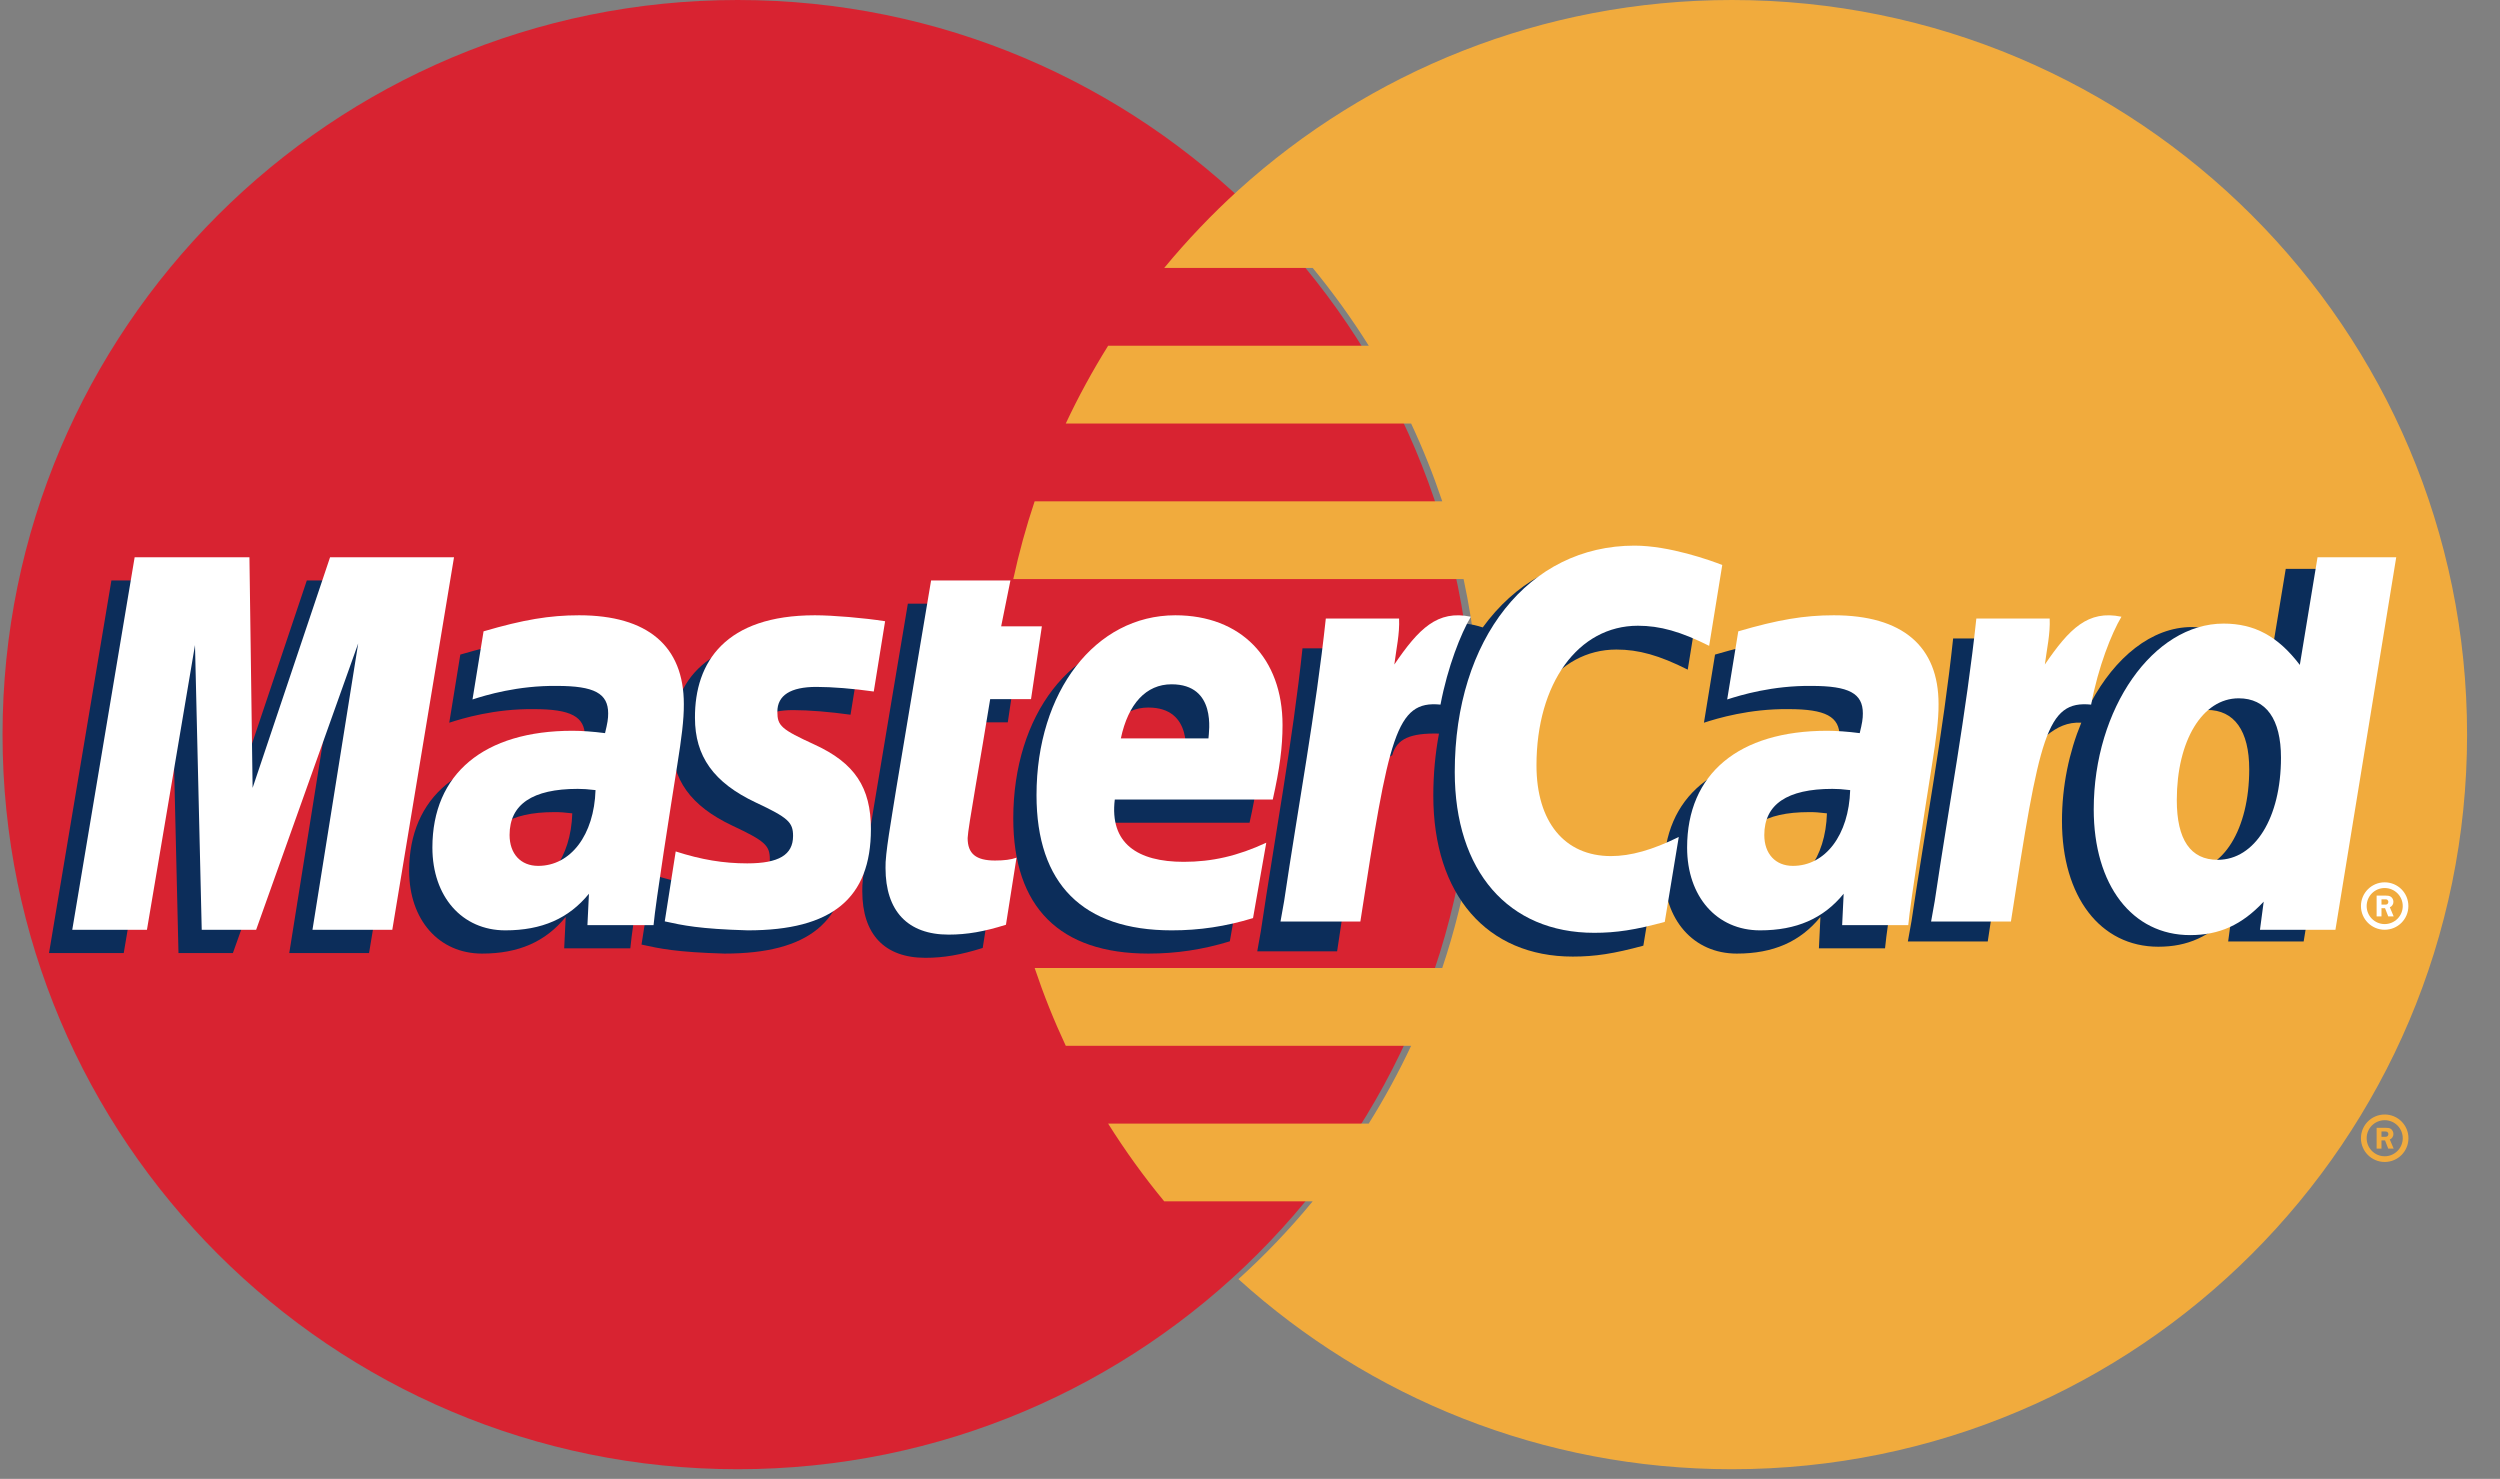 <?xml version="1.0" encoding="UTF-8" standalone="no"?>
<svg width="71px" height="42px" viewBox="0 0 71 42" version="1.1" xmlns="http://www.w3.org/2000/svg" xmlns:xlink="http://www.w3.org/1999/xlink">
    <rect x="0" y="0" width="71" height="42" fill="#808080" stroke="none"/>
    <!-- Generator: Sketch 41.1 (35376) - http://www.bohemiancoding.com/sketch -->
    <title>mastercard</title>
    <desc>Created with Sketch.</desc>
    <defs></defs>
    <g id="Page-1" stroke="none" stroke-width="1" fill="none" fill-rule="evenodd">
        <g id="mastercard">
            <g>
                <path d="M41.829,20.863 C41.829,32.386 32.482,41.726 20.951,41.726 C9.42,41.726 0.072,32.386 0.072,20.863 C0.072,9.341 9.42,0 20.951,0 C32.482,0 41.829,9.341 41.829,20.863" id="Fill-2" fill="#D82331"></path>
                <path d="M49.187,0 C43.792,0 38.876,2.045 35.17,5.4 C34.417,6.084 33.713,6.823 33.064,7.609 L37.281,7.609 C37.857,8.31 38.389,9.047 38.873,9.819 L31.471,9.819 C31.029,10.528 30.626,11.265 30.268,12.028 L40.076,12.028 C40.411,12.743 40.706,13.48 40.96,14.237 L29.384,14.237 C29.143,14.957 28.94,15.694 28.777,16.445 L41.566,16.445 C41.872,17.87 42.035,19.347 42.035,20.863 C42.035,23.18 41.657,25.409 40.96,27.491 L29.384,27.491 C29.638,28.248 29.933,28.985 30.268,29.701 L40.076,29.701 C39.717,30.463 39.316,31.2 38.871,31.911 L31.471,31.911 C31.954,32.68 32.486,33.418 33.064,34.118 L37.28,34.118 C36.632,34.905 35.928,35.643 35.171,36.327 C38.877,39.682 43.792,41.726 49.187,41.726 C60.718,41.726 70.065,32.386 70.065,20.863 C70.065,9.342 60.718,0 49.187,0" id="Fill-3" fill="#F1AB3D"></path>
                <path d="M67.051,32.325 C67.051,31.953 67.353,31.652 67.726,31.652 C68.099,31.652 68.4,31.953 68.4,32.325 C68.4,32.698 68.099,33 67.726,33 C67.353,33 67.051,32.698 67.051,32.325 L67.051,32.325 Z M67.726,32.838 C68.008,32.838 68.238,32.608 68.238,32.325 C68.238,32.041 68.008,31.814 67.726,31.814 C67.442,31.814 67.213,32.041 67.213,32.325 C67.213,32.608 67.442,32.838 67.726,32.838 L67.726,32.838 Z M67.634,32.621 L67.496,32.621 L67.496,32.03 L67.747,32.03 C67.799,32.03 67.852,32.03 67.898,32.058 C67.945,32.092 67.973,32.148 67.973,32.207 C67.973,32.274 67.935,32.337 67.87,32.36 L67.98,32.621 L67.826,32.621 L67.735,32.387 L67.634,32.387 L67.634,32.621 L67.634,32.621 Z M67.634,32.285 L67.711,32.285 C67.739,32.285 67.77,32.287 67.795,32.274 C67.818,32.259 67.83,32.233 67.83,32.206 C67.83,32.183 67.815,32.157 67.796,32.145 C67.772,32.131 67.733,32.134 67.708,32.134 L67.634,32.134 L67.634,32.285 L67.634,32.285 Z" id="registered" fill="#F1AB3D"></path>
                <path d="M67.051,25.732 C67.051,25.358 67.354,25.058 67.724,25.058 C68.098,25.058 68.398,25.358 68.398,25.732 C68.398,26.103 68.098,26.405 67.724,26.405 C67.354,26.405 67.051,26.103 67.051,25.732 L67.051,25.732 Z M67.724,26.244 C68.008,26.244 68.238,26.014 68.238,25.732 C68.238,25.449 68.008,25.22 67.724,25.22 C67.442,25.22 67.213,25.449 67.213,25.732 C67.213,26.014 67.442,26.244 67.724,26.244 L67.724,26.244 Z M67.634,26.026 L67.496,26.026 L67.496,25.435 L67.746,25.435 C67.799,25.435 67.851,25.437 67.897,25.465 C67.946,25.497 67.973,25.554 67.973,25.613 C67.973,25.68 67.934,25.742 67.871,25.766 L67.98,26.026 L67.826,26.026 L67.735,25.793 L67.634,25.793 L67.634,26.026 L67.634,26.026 Z M67.634,25.691 L67.71,25.691 C67.738,25.691 67.77,25.694 67.795,25.68 C67.817,25.666 67.829,25.637 67.829,25.612 C67.829,25.589 67.815,25.564 67.796,25.55 C67.772,25.537 67.733,25.541 67.708,25.541 L67.634,25.541 L67.634,25.691 L67.634,25.691 Z" id="registered" fill="#FFFFFF"></path>
                <path d="M64.915,16.156 L64.411,19.213 C63.793,18.398 63.127,17.808 62.248,17.808 C61.104,17.808 60.063,18.675 59.382,19.95 C58.432,19.754 57.452,19.419 57.452,19.419 L57.451,19.427 C57.526,18.714 57.558,18.28 57.551,18.132 L55.469,18.132 C55.186,20.796 54.681,23.494 54.287,26.159 L54.183,26.738 L56.452,26.738 C56.757,24.752 56.991,23.101 57.164,21.793 C57.939,21.093 58.327,20.484 59.109,20.524 C58.762,21.362 58.56,22.326 58.56,23.316 C58.56,25.467 59.648,26.887 61.297,26.887 C62.128,26.887 62.765,26.6 63.387,25.937 L63.28,26.737 L65.424,26.737 L67.151,16.156 L64.915,16.156 L64.915,16.156 Z M62.08,24.75 C61.309,24.75 60.919,24.178 60.919,23.053 C60.919,21.362 61.649,20.162 62.677,20.162 C63.456,20.162 63.878,20.755 63.878,21.848 C63.878,23.554 63.135,24.75 62.08,24.75 L62.08,24.75 Z" id="Fill-12" fill="#0B2D5A"></path>
                <path d="M51.885,23.099 C51.648,23.071 51.544,23.064 51.381,23.064 C50.096,23.064 49.446,23.503 49.446,24.373 C49.446,24.908 49.763,25.251 50.258,25.251 C51.181,25.251 51.847,24.372 51.885,23.099 L51.885,23.099 Z M53.535,26.932 L51.657,26.932 L51.7,26.041 C51.127,26.745 50.362,27.082 49.325,27.082 C48.095,27.082 47.254,26.122 47.254,24.73 C47.254,22.634 48.718,21.413 51.233,21.413 C51.49,21.413 51.819,21.437 52.156,21.48 C52.226,21.195 52.245,21.074 52.245,20.92 C52.245,20.351 51.851,20.139 50.792,20.139 C49.683,20.126 48.769,20.402 48.392,20.525 C48.416,20.382 48.707,18.59 48.707,18.59 C49.836,18.259 50.581,18.134 51.419,18.134 C53.366,18.134 54.397,19.008 54.395,20.658 C54.399,21.1 54.326,21.647 54.212,22.363 C54.015,23.608 53.593,26.283 53.535,26.932 L53.535,26.932 Z" id="a" fill="#0C2D5A"></path>
                <path d="M45.906,18.447 C46.536,18.447 47.123,18.611 47.932,19.018 L48.303,16.722 C47.97,16.591 46.801,15.826 45.811,15.826 C44.295,15.826 43.011,16.579 42.11,17.819 C40.795,17.384 40.253,18.263 39.591,19.14 L39.002,19.278 C39.046,18.989 39.087,18.702 39.074,18.412 L36.991,18.412 C36.708,21.076 36.204,23.774 35.809,26.439 L35.706,27.018 L37.974,27.018 C38.352,24.561 38.559,22.988 38.685,21.922 L39.539,21.449 C39.668,20.974 40.066,20.815 40.867,20.834 C40.762,21.395 40.706,21.986 40.706,22.598 C40.706,25.414 42.228,27.167 44.667,27.167 C45.295,27.167 45.835,27.085 46.671,26.857 L47.068,24.446 C46.317,24.815 45.701,24.988 45.143,24.988 C43.825,24.988 43.028,24.016 43.028,22.41 C43.028,20.079 44.213,18.447 45.906,18.447" id="Fill-11" fill="#0C2D5A"></path>
                <path d="M34.927,26.734 C34.153,26.97 33.405,27.082 32.614,27.082 C30.092,27.08 28.777,25.763 28.777,23.243 C28.777,20.3 30.45,18.134 32.719,18.134 C34.578,18.134 35.764,19.346 35.764,21.25 C35.764,21.881 35.682,22.496 35.487,23.366 L31,23.366 C30.848,24.614 31.648,25.135 32.958,25.135 C33.764,25.135 34.492,24.968 35.302,24.592 L34.927,26.734 L34.927,26.734 Z M33.66,21.63 C33.672,21.45 33.899,20.094 32.611,20.094 C31.894,20.094 31.381,20.642 31.172,21.63 L33.66,21.63 L33.66,21.63 Z" id="e" fill="#0C2D5A"></path>
                <path d="M27.909,26.922 C27.289,27.117 26.805,27.202 26.281,27.202 C25.122,27.202 24.489,26.536 24.489,25.312 C24.473,24.93 24.656,23.932 24.8,23.018 C24.931,22.213 25.783,17.145 25.783,17.145 L28.036,17.145 L27.773,18.447 L28.929,18.447 L28.621,20.515 L27.461,20.515 C27.199,22.153 26.826,24.19 26.821,24.461 C26.821,24.906 27.059,25.099 27.598,25.099 C27.856,25.099 28.056,25.073 28.209,25.017 L27.909,26.922" id="t" fill="#0C2D5A"></path>
                <path d="M19.077,21.047 C19.077,22.137 19.606,22.886 20.804,23.451 C21.721,23.882 21.863,24.009 21.863,24.401 C21.863,24.937 21.459,25.179 20.561,25.179 C19.885,25.179 19.256,25.074 18.53,24.84 C18.53,24.84 18.233,26.736 18.219,26.826 C18.734,26.939 19.194,27.042 20.578,27.082 C22.97,27.082 24.074,26.172 24.074,24.205 C24.074,23.022 23.612,22.329 22.476,21.808 C21.526,21.371 21.417,21.274 21.417,20.872 C21.417,20.407 21.793,20.167 22.526,20.167 C22.971,20.167 23.579,20.217 24.155,20.298 L24.478,18.302 C23.891,18.21 23.001,18.134 22.482,18.134 C19.947,18.134 19.069,19.457 19.077,21.047" id="s" fill="#0C2D5A"></path>
                <path d="M16.253,23.099 C16.015,23.071 15.91,23.064 15.747,23.064 C14.462,23.064 13.812,23.503 13.812,24.373 C13.812,24.908 14.129,25.251 14.624,25.251 C15.548,25.251 16.213,24.372 16.253,23.099 L16.253,23.099 Z M17.901,26.932 L16.023,26.932 L16.066,26.041 C15.494,26.745 14.729,27.082 13.691,27.082 C12.462,27.082 11.62,26.122 11.62,24.73 C11.62,22.634 13.085,21.413 15.599,21.413 C15.857,21.413 16.186,21.437 16.523,21.48 C16.594,21.195 16.612,21.074 16.612,20.92 C16.612,20.351 16.217,20.139 15.159,20.139 C14.049,20.126 13.135,20.402 12.759,20.525 C12.783,20.382 13.073,18.59 13.073,18.59 C14.203,18.259 14.948,18.134 15.786,18.134 C17.733,18.134 18.763,19.008 18.761,20.658 C18.765,21.1 18.692,21.647 18.578,22.363 C18.381,23.608 17.959,26.283 17.901,26.932 L17.901,26.932 Z" id="a" fill="#0C2D5A"></path>
                <polyline id="m" fill="#0C2D5A" points="10.481 27.067 8.215 27.067 9.513 18.932 6.614 27.067 5.069 27.067 4.878 18.98 3.514 27.067 1.392 27.067 3.164 16.485 6.424 16.485 6.514 23.036 8.714 16.485 12.234 16.485 10.481 27.067"></polyline>
                <path d="M66.326,26.407 L64.183,26.407 L64.289,25.607 C63.667,26.27 63.03,26.557 62.199,26.557 C60.552,26.557 59.462,25.138 59.462,22.985 C59.462,20.123 61.152,17.71 63.15,17.71 C64.029,17.71 64.695,18.069 65.315,18.884 L65.818,15.826 L68.053,15.826 L66.326,26.407 L66.326,26.407 Z M62.983,24.419 C64.039,24.419 64.78,23.224 64.78,21.519 C64.78,20.426 64.358,19.832 63.579,19.832 C62.551,19.832 61.821,21.031 61.821,22.723 C61.821,23.85 62.212,24.419 62.983,24.419 L62.983,24.419 Z" id="d-2" fill="#FFFFFF"></path>
                <path d="M56.128,17.567 C55.844,20.23 55.341,22.928 54.946,25.593 L54.843,26.172 L57.11,26.172 C57.921,20.91 58.116,19.883 59.388,20.011 C59.591,18.934 59.967,17.99 60.249,17.515 C59.299,17.317 58.769,17.853 58.074,18.872 C58.13,18.431 58.23,18.004 58.211,17.567 L56.128,17.567" id="r-2" fill="#FFFFFF"></path>
                <path d="M52.545,22.439 C52.308,22.412 52.203,22.404 52.04,22.404 C50.756,22.404 50.106,22.844 50.106,23.713 C50.106,24.249 50.423,24.591 50.918,24.591 C51.841,24.591 52.507,23.713 52.545,22.439 L52.545,22.439 Z M54.195,26.273 L52.317,26.273 L52.36,25.382 C51.786,26.086 51.022,26.422 49.985,26.422 C48.755,26.422 47.914,25.463 47.914,24.071 C47.914,21.975 49.378,20.754 51.893,20.754 C52.15,20.754 52.479,20.777 52.816,20.821 C52.886,20.536 52.905,20.415 52.905,20.261 C52.905,19.692 52.511,19.48 51.452,19.48 C50.343,19.466 49.429,19.742 49.052,19.865 C49.076,19.723 49.367,17.93 49.367,17.93 C50.496,17.599 51.241,17.474 52.079,17.474 C54.025,17.474 55.057,18.348 55.055,19.998 C55.059,20.44 54.986,20.987 54.871,21.704 C54.675,22.949 54.253,25.623 54.195,26.273 L54.195,26.273 Z" id="a-2" fill="#FFFFFF"></path>
                <path d="M48.912,16.046 L48.54,18.342 C47.731,17.936 47.145,17.771 46.516,17.771 C44.823,17.771 43.636,19.405 43.636,21.736 C43.636,23.342 44.434,24.313 45.752,24.313 C46.31,24.313 46.927,24.14 47.677,23.77 L47.279,26.182 C46.444,26.409 45.904,26.492 45.276,26.492 C42.835,26.492 41.315,24.738 41.315,21.923 C41.315,18.14 43.417,15.496 46.42,15.496 C47.41,15.496 48.579,15.915 48.912,16.046" id="c-2" fill="#FFFFFF"></path>
                <path d="M37.653,17.567 C37.368,20.23 36.863,22.928 36.469,25.593 L36.366,26.172 L38.634,26.172 C39.445,20.91 39.64,19.883 40.91,20.011 C41.114,18.934 41.491,17.99 41.772,17.515 C40.823,17.317 40.292,17.853 39.599,18.872 C39.653,18.431 39.754,18.004 39.734,17.567 L37.653,17.567" id="r-3" fill="#FFFFFF"></path>
                <path d="M35.586,26.074 C34.812,26.311 34.064,26.423 33.274,26.422 C30.751,26.421 29.437,25.103 29.437,22.583 C29.437,19.641 31.109,17.474 33.379,17.474 C35.238,17.474 36.424,18.687 36.424,20.59 C36.424,21.221 36.342,21.837 36.147,22.706 L31.66,22.706 C31.508,23.955 32.308,24.476 33.618,24.476 C34.424,24.476 35.152,24.309 35.962,23.933 L35.586,26.074 L35.586,26.074 Z M34.32,20.971 C34.332,20.791 34.559,19.434 33.271,19.434 C32.554,19.434 32.041,19.982 31.832,20.971 L34.32,20.971 L34.32,20.971 Z" id="e-2" fill="#FFFFFF"></path>
                <path d="M28.569,26.263 C27.949,26.458 27.465,26.543 26.941,26.543 C25.782,26.543 25.149,25.877 25.149,24.653 C25.133,24.271 25.316,23.272 25.46,22.358 C25.591,21.554 26.443,16.485 26.443,16.485 L28.696,16.485 L28.433,17.788 L29.589,17.788 L29.281,19.856 L28.121,19.856 C27.859,21.494 27.486,23.531 27.481,23.801 C27.481,24.247 27.719,24.439 28.258,24.439 C28.516,24.439 28.716,24.414 28.869,24.358 L28.569,26.263" id="t-2" fill="#FFFFFF"></path>
                <path d="M19.737,20.388 C19.737,21.477 20.265,22.226 21.464,22.791 C22.381,23.222 22.523,23.35 22.523,23.741 C22.523,24.278 22.118,24.52 21.221,24.52 C20.545,24.52 19.916,24.415 19.19,24.181 C19.19,24.181 18.893,26.077 18.879,26.167 C19.394,26.28 19.854,26.382 21.238,26.422 C23.63,26.422 24.734,25.513 24.734,23.546 C24.734,22.363 24.272,21.669 23.136,21.148 C22.186,20.711 22.077,20.615 22.077,20.213 C22.077,19.747 22.453,19.508 23.186,19.508 C23.631,19.508 24.239,19.557 24.815,19.639 L25.137,17.643 C24.55,17.55 23.661,17.474 23.142,17.474 C20.607,17.474 19.729,18.798 19.737,20.388" id="s-2" fill="#FFFFFF"></path>
                <path d="M16.913,22.439 C16.675,22.412 16.57,22.404 16.407,22.404 C15.122,22.404 14.472,22.844 14.472,23.713 C14.472,24.249 14.789,24.591 15.284,24.591 C16.208,24.591 16.873,23.713 16.913,22.439 L16.913,22.439 Z M18.561,26.273 L16.683,26.273 L16.726,25.382 C16.153,26.086 15.389,26.422 14.351,26.422 C13.122,26.422 12.28,25.463 12.28,24.071 C12.28,21.975 13.745,20.754 16.259,20.754 C16.517,20.754 16.846,20.777 17.183,20.821 C17.253,20.536 17.272,20.415 17.272,20.261 C17.272,19.692 16.877,19.48 15.818,19.48 C14.709,19.466 13.795,19.742 13.419,19.865 C13.443,19.723 13.733,17.93 13.733,17.93 C14.863,17.599 15.608,17.474 16.446,17.474 C18.392,17.474 19.423,18.348 19.421,19.998 C19.425,20.44 19.352,20.987 19.238,21.704 C19.041,22.949 18.619,25.623 18.561,26.273 L18.561,26.273 Z" id="a-3" fill="#FFFFFF"></path>
                <polyline id="m-2" fill="#FFFFFF" points="11.141 26.407 8.874 26.407 10.173 18.273 7.274 26.407 5.729 26.407 5.538 18.32 4.173 26.407 2.052 26.407 3.824 15.826 7.084 15.826 7.174 22.376 9.374 15.826 12.894 15.826 11.141 26.407"></polyline>
            </g>
        </g>
    </g>
</svg>